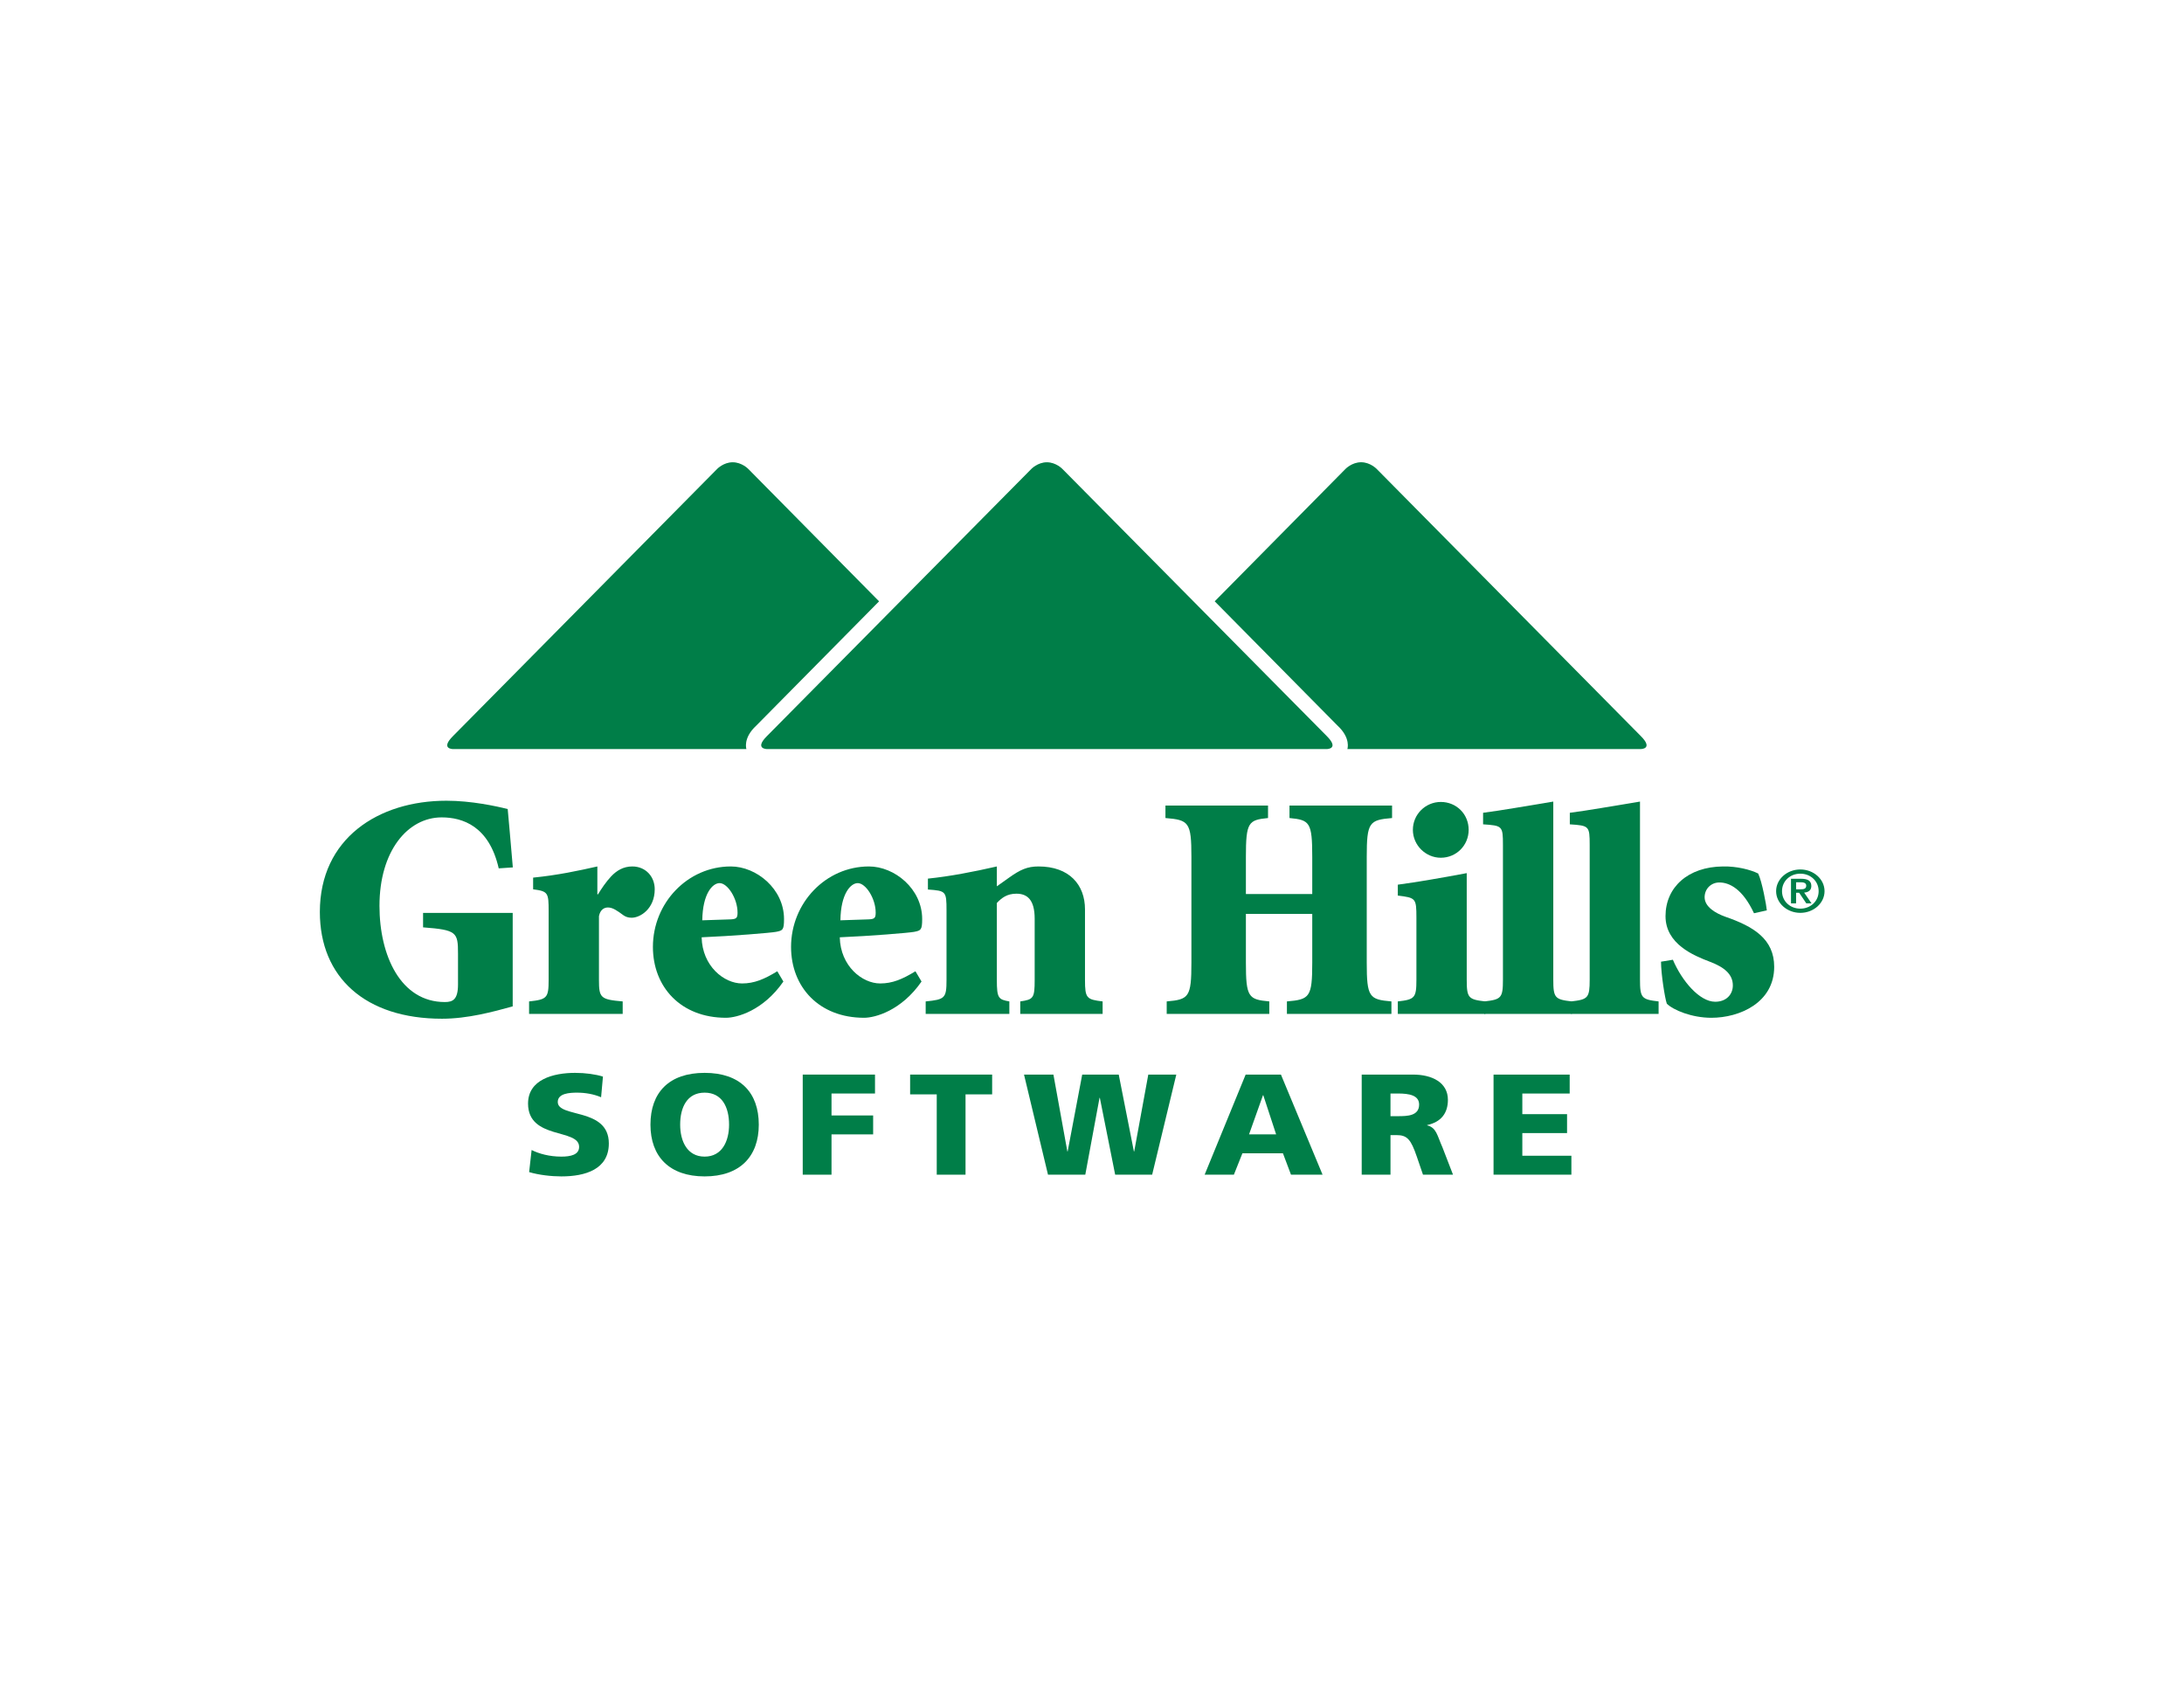 <?xml version="1.0" encoding="utf-8"?>
<!-- Generator: Adobe Illustrator 16.0.4, SVG Export Plug-In . SVG Version: 6.00 Build 0)  -->
<!DOCTYPE svg PUBLIC "-//W3C//DTD SVG 1.1//EN" "http://www.w3.org/Graphics/SVG/1.1/DTD/svg11.dtd">
<svg version="1.1" id="NEW_HILLS_LAYER" xmlns="http://www.w3.org/2000/svg" xmlns:xlink="http://www.w3.org/1999/xlink" x="0px"
	 y="0px" width="792px" height="612px" viewBox="0 0 792 612" enable-background="new 0 0 792 612" xml:space="preserve">
<g>
	<path fill="#007E48" d="M192.782,416.988c2.694,1.352,6.454,2.393,10.775,2.393c3.312,0,6.454-0.625,6.454-3.537
		c0-6.76-18.52-2.496-18.52-15.703c0-8.737,9.204-11.129,17.061-11.129c3.761,0,7.464,0.52,10.103,1.352l-0.674,7.488
		c-2.694-1.144-5.725-1.664-8.699-1.664c-2.638,0-7.015,0.208-7.015,3.38c0,5.876,18.52,1.924,18.52,15.027
		c0,9.414-8.53,11.961-17.229,11.961c-3.647,0-8.193-0.52-11.673-1.561L192.782,416.988z"/>
	<path fill="#007E48" d="M255.522,389.012c12.908,0,19.643,7.125,19.643,18.773c0,11.543-6.847,18.771-19.643,18.771
		s-19.643-7.229-19.643-18.771C235.88,396.136,242.615,389.012,255.522,389.012z M255.522,419.381c6.342,0,8.867-5.617,8.867-11.596
		c0-6.293-2.525-11.597-8.867-11.597s-8.867,5.304-8.867,11.597C246.655,413.764,249.181,419.381,255.522,419.381z"/>
	<path fill="#007E48" d="M291.1,389.636h26.209v6.864h-15.771v7.957h15.097v6.863h-15.097v14.613H291.1V389.636z"/>
	<path fill="#007E48" d="M339.698,396.812h-9.653v-7.177h29.745v7.177h-9.653v29.121h-10.438V396.812z"/>
	<path fill="#007E48" d="M371.347,389.636h10.663l5.051,27.872h0.112l5.275-27.872h13.245l5.5,27.872h0.112l5.106-27.872h10.158
		l-8.755,36.298h-13.413l-5.557-27.873h-0.112l-5.163,27.873h-13.525L371.347,389.636z"/>
	<path fill="#007E48" d="M451.718,389.636h12.796l15.097,36.298h-11.449l-2.918-7.748h-14.704l-3.087,7.748h-10.606L451.718,389.636
		z M458.115,397.124h-0.112l-5.051,14.196h9.821L458.115,397.124z"/>
	<path fill="#007E48" d="M493.805,389.636h18.633c6.959,0,12.627,2.912,12.627,9.152c0,4.837-2.469,8.06-7.521,9.152v0.104
		c3.368,0.832,3.592,3.588,5.557,8.008l3.816,9.881h-10.888l-2.245-6.553c-2.133-6.24-3.479-7.801-7.352-7.801h-2.189v14.354
		h-10.438V389.636z M504.243,404.717h2.75c3.367,0,7.633-0.104,7.633-4.213c0-3.38-3.647-4.004-7.633-4.004h-2.75V404.717z"/>
	<path fill="#007E48" d="M541.616,389.636h27.612v6.864h-17.174v7.488h16.22v6.863h-16.22v8.217h17.791v6.865h-28.229V389.636z"/>
</g>
<path fill="#007E48" d="M487.892,170.065c0,0,2.321-2.459,5.698-2.459c3.365,0,5.686,2.47,5.686,2.47l95.735,96.809
	c4.718,4.718,0.012,4.715,0.012,4.715H488.611c0,0,1.357-3.955-3.588-8.515l-44.524-45.05L487.892,170.065z"/>
<g>
	<path fill="#007E48" d="M284.086,355.898c-7.326,10.582-16.857,13.142-20.812,13.142c-16.387,0-26.502-11.165-26.502-25.698
		c0-15.922,12.553-29.173,28.248-29.173c9.299,0,19.297,8.138,19.297,19.064c0,3.953-0.465,4.184-2.906,4.648
		c-1.742,0.35-15.811,1.509-26.971,1.979c0.234,10.459,8.139,16.734,14.648,16.734c4.416,0,8.02-1.51,12.787-4.419L284.086,355.898z
		 M265.02,333.351c1.977-0.117,2.441-0.465,2.441-2.441c0-5.119-3.605-10.697-6.512-10.697c-2.557,0-6.16,3.834-6.275,13.483
		L265.02,333.351z"/>
	<path fill="#007E48" d="M334.182,355.898c-7.328,10.582-16.857,13.142-20.812,13.142c-16.389,0-26.502-11.165-26.502-25.698
		c0-15.922,12.557-29.173,28.25-29.173c9.297,0,19.297,8.138,19.297,19.064c0,3.953-0.467,4.184-2.908,4.648
		c-1.74,0.35-15.809,1.509-26.971,1.979c0.232,10.459,8.141,16.734,14.65,16.734c4.416,0,8.02-1.51,12.787-4.419L334.182,355.898z
		 M315.117,333.351c1.977-0.117,2.439-0.465,2.439-2.441c0-5.119-3.604-10.697-6.51-10.697c-2.555,0-6.162,3.834-6.279,13.483
		L315.117,333.351z"/>
	<path fill="#007E48" d="M399.854,367.643h-29.871v-4.534c4.76-0.694,5.229-1.162,5.229-7.787v-22.206
		c0-6.857-2.678-9.069-6.623-9.069c-3.377,0-5.35,1.512-7.094,3.374v27.901c0,6.625,0.578,7.093,4.535,7.787v4.534h-30.344v-4.534
		c6.979-0.694,7.557-1.162,7.557-7.787v-25.228c0-6.978-0.232-7.093-6.744-7.558v-3.954c7.906-0.814,16.395-2.438,24.996-4.413
		v7.202l4.416-3.134c4.072-2.906,6.623-4.068,10.695-4.068c11.16,0,16.855,6.625,16.855,15.575v25.577
		c0,6.625,0.576,7.093,6.393,7.787V367.643z"/>
	<path fill="#007E48" d="M475.87,324.166v-13.491c0-12.551-0.927-13.366-8.252-14.061v-4.533h37.198v4.533
		c-8.259,0.694-9.184,1.51-9.184,14.061v38.371c0,12.551,0.925,13.368,8.948,14.062v4.534h-37.896v-4.534
		c8.259-0.694,9.186-1.512,9.186-14.062v-17.672h-24.062v17.672c0,12.551,0.927,13.368,8.483,14.062v4.534h-37.2v-4.534
		c8.025-0.694,8.958-1.512,8.958-14.062v-38.371c0-12.551-0.933-13.366-9.414-14.061v-4.533h37.198v4.533
		c-7.099,0.694-8.025,1.51-8.025,14.061v13.491H475.87z"/>
	<path fill="#007E48" d="M513.646,332.752c0-7.099-0.24-7.211-6.747-8.028v-3.948c6.979-0.93,16.396-2.56,24.992-4.187v38.615
		c0,6.622,0.58,7.21,6.746,7.904v4.534h-31.738v-4.534c6.163-0.694,6.747-1.282,6.747-7.904V332.752z"/>
	<path fill="#007E48" d="M532.591,300.894c0,5.581-4.419,10.117-10.114,10.117c-5.461,0-10.115-4.536-10.115-10.117
		c0-5.695,4.654-10.111,10.115-10.111C528.172,290.782,532.591,295.198,532.591,300.894z"/>
	<path fill="#007E48" d="M545.023,306.341c0-6.861-0.227-6.976-7.201-7.443v-4.187c6.394-0.81,15.571-2.438,25.458-4.063v64.557
		c0,6.622,0.579,7.21,6.738,7.904v4.534H538.28v-4.534c6.167-0.694,6.743-1.282,6.743-7.904V306.341z"/>
	<path fill="#007E48" d="M576.48,306.341c0-6.861-0.239-6.976-7.206-7.443v-4.187c6.388-0.81,15.571-2.438,25.452-4.063v64.557
		c0,6.622,0.581,7.21,6.744,7.904v4.534h-31.736v-4.534c6.159-0.694,6.746-1.282,6.746-7.904V306.341z"/>
	<path fill="#007E48" d="M636.064,331.136c-4.065-8.715-8.836-11.159-12.561-11.159c-3.02,0-5.344,2.33-5.344,5.352
		c0,3.486,3.951,5.808,7.554,7.087c10.116,3.492,17.675,8.025,17.675,18.141c0,13.021-12.556,18.484-22.783,18.484
		c-7.094,0-13.837-2.795-16.154-5.116c-0.704-1.978-2.102-10.817-2.102-15.228l4.302-0.7c3.257,7.67,9.654,15.228,15.348,15.228
		c4.062,0,6.395-2.674,6.395-5.928c0-4.069-3.14-6.629-8.375-8.6c-5.811-2.21-16.038-6.396-16.038-16.508
		c0-10.467,8.136-17.904,20.809-18.02c4.998-0.115,9.994,1.162,12.789,2.557c1.39,2.789,3.021,11.738,3.14,13.368L636.064,331.136z"
		/>
	<g>
		<path fill="#007E48" d="M229.293,314.169c-3.252,0-5.691,1.51-7.67,3.599c-1.859,1.979-3.488,4.419-4.766,6.513h-0.234v-10.111
			c-6.9,1.553-14.033,3.106-23.291,4.053v4.238c5.416,0.702,5.623,1.246,5.623,7.866v24.995c0,6.505-0.582,7.093-7.09,7.787v4.534
			h33.943v-4.534c-8.021-0.694-8.604-1.282-8.604-7.787v-23.133c0.463-2.327,1.859-3.142,3.256-3.142
			c1.742,0,3.369,1.165,5.58,2.794c0.811,0.574,1.74,0.925,3.021,0.925c3.141,0,8.367-3.254,8.367-10.345
			C237.43,317.888,234.174,314.169,229.293,314.169z"/>
	</g>
	<g>
		<path fill="#007E48" d="M184.818,354.156c0,1.482,0.025,2.874,0.068,4.217v-16.149c-0.053,0.987-0.068,2.152-0.068,3.565V354.156z
			"/>
		<path fill="#007E48" d="M185.924,331.023h-32.502v5.231c12.207,0.932,12.67,1.744,12.67,9.534v11.162
			c0,5.463-1.857,6.385-4.768,6.385c-16.039,0-23.713-16.85-23.713-34.872c0-19.876,10.23-32.085,22.553-32.085
			c7.557,0,17.203,3.14,20.691,18.484l5.115-0.35c-0.93-11.156-1.512-17.205-1.859-21.153c-4.068-1.047-13.252-3.024-22.205-3.024
			c-24.76,0-45.916,13.719-45.916,40.338c0,23.712,16.508,38.71,44.289,38.71c9.377,0,18.521-2.518,25.645-4.476V331.023z"/>
	</g>
	<g>
		<path fill="#007E48" d="M644.084,323.128c0-4.336,3.94-7.866,8.781-7.866c4.84,0,8.781,3.53,8.781,7.866s-3.941,7.866-8.781,7.866
			C648.024,330.994,644.084,327.464,644.084,323.128z M659.506,323.128c0-3.683-2.969-6.341-6.641-6.341s-6.641,2.658-6.641,6.341
			s2.969,6.341,6.641,6.341S659.506,326.811,659.506,323.128z M649.484,318.64h3.696c2.384,0,3.673,0.74,3.673,2.614
			c0,1.525-0.973,2.267-2.602,2.396l2.676,3.9h-1.899l-2.577-3.835h-1.119v3.835h-1.848V318.64z M651.332,322.452h1.63
			c1.094,0,2.044-0.131,2.044-1.329c0-1.046-1.071-1.22-2.02-1.22h-1.654V322.452z"/>
	</g>
</g>
<g>
	<path fill="#007E48" d="M385.316,170.084l51.425,51.955l44.396,44.854c4.711,4.71-0.012,4.715-0.012,4.715H278.138
		c0,0-4.721-0.005-0.01-4.715l44.396-44.854l51.428-51.955c0,0,2.332-2.467,5.676-2.467
		C383.015,167.617,385.316,170.084,385.316,170.084z"/>
</g>
<path fill="#007E48" d="M271.396,170.073c0,0-2.321-2.458-5.698-2.458c-3.366,0-5.687,2.469-5.687,2.469l-95.735,96.809
	c-4.718,4.718-0.012,4.715-0.012,4.715h106.412c0,0-1.357-3.955,3.587-8.515l44.524-45.05L271.396,170.073z"/>
</svg>